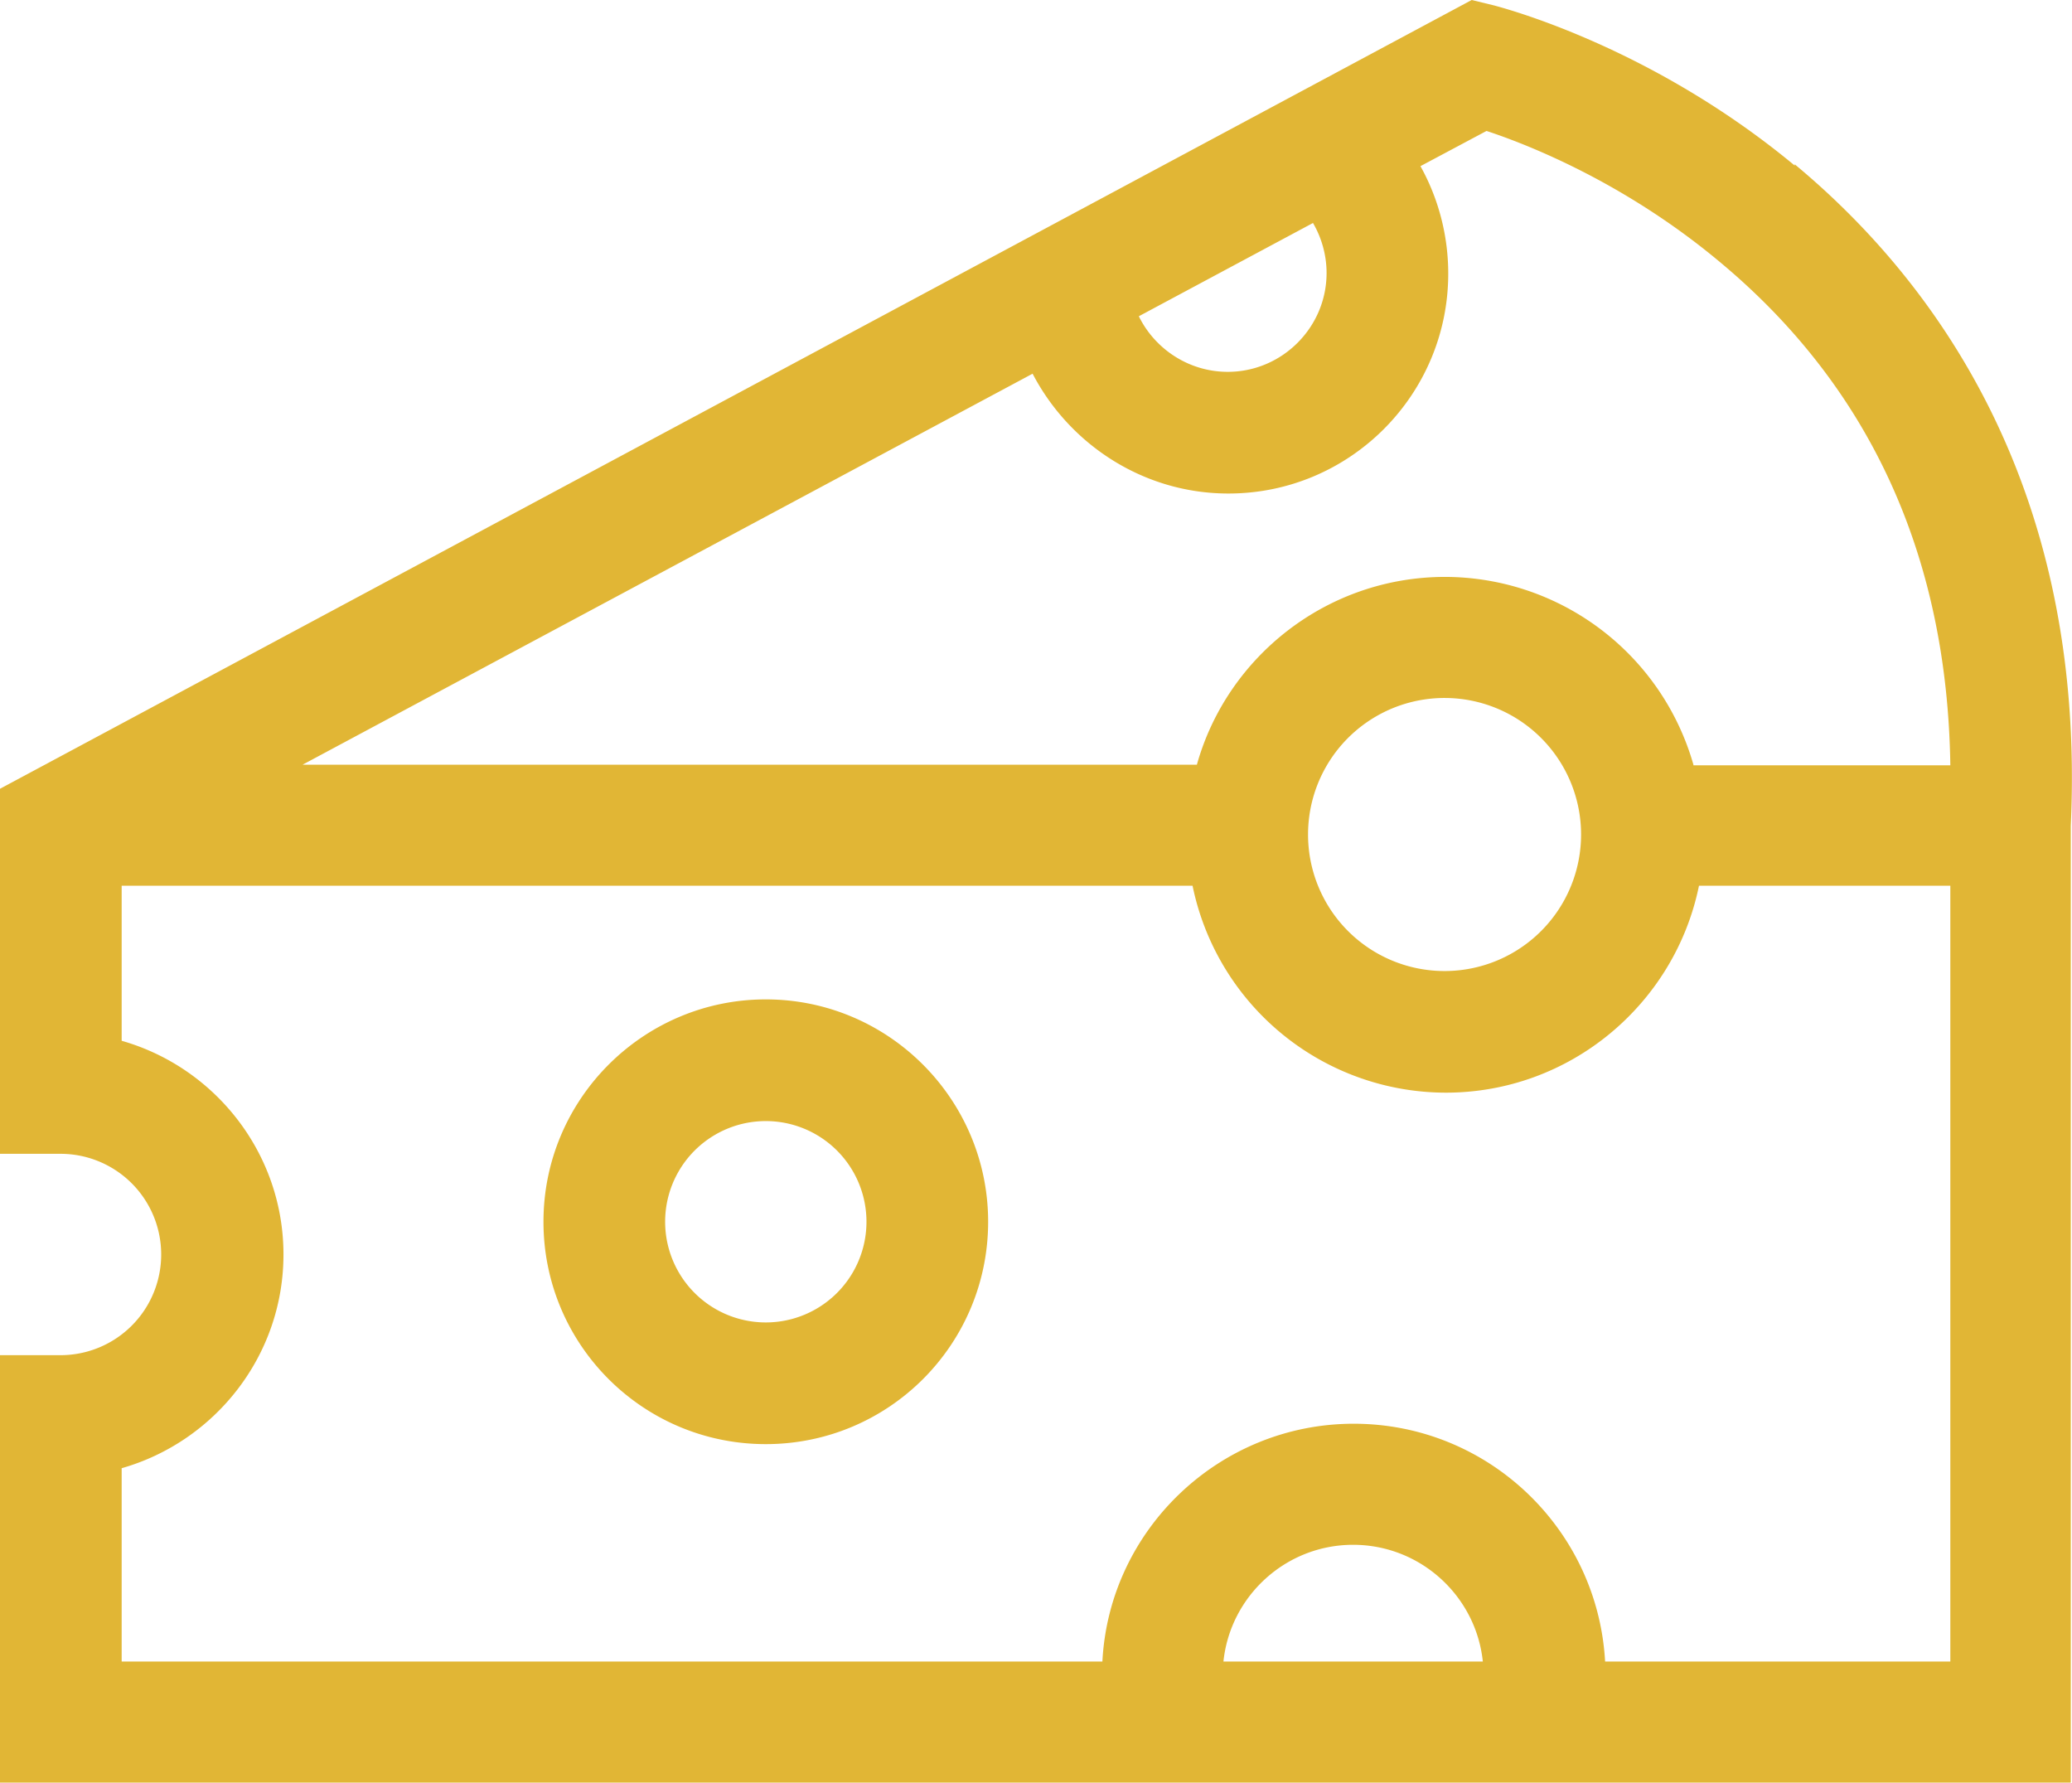 <svg id="_レイヤー_2" xmlns="http://www.w3.org/2000/svg" viewBox="0 0 33.55 28.87"><defs><style>.cls-1{fill:#e1b635}</style></defs><g id="_レイヤー_1-2"><path class="cls-1" d="M12.4 16.18c-1.98 0-3.6 1.61-3.6 3.6s1.61 3.6 3.6 3.6 3.6-1.61 3.6-3.6c0-1.98-1.61-3.6-3.6-3.6zm0 5.23a1.63 1.63 0 1 1 0-3.26 1.63 1.63 0 0 1 0 3.26z"/><path class="cls-1" d="M29.06 2.68C26.71.73 24.3.12 24.2.09L23.83 0 0 12.77v5.91h.98a1.63 1.63 0 0 1 0 3.26H0v6.92h33.53V13.37c.26-5.58-2.29-8.9-4.47-10.71zm-7.8.93c.14.24.22.52.22.81 0 .88-.72 1.6-1.6 1.6-.63 0-1.18-.37-1.44-.9l2.82-1.51zM19.81 26.9c.11-1.06 1.01-1.89 2.1-1.89s1.99.83 2.1 1.89h-4.2zm11.76 0h-5.58c-.12-2.15-1.9-3.85-4.07-3.85s-3.96 1.71-4.07 3.85H1.97v-3.13c1.51-.43 2.62-1.82 2.62-3.46s-1.11-3.03-2.62-3.46v-2.51h17.34a4.193 4.193 0 0 0 4.1 3.35c2.02 0 3.71-1.44 4.1-3.35h4.07V26.9zM21.18 13.51a2.21 2.21 0 1 1 4.421.001 2.21 2.21 0 0 1-4.421-.001zm6.24-1.13a4.19 4.19 0 0 0-4.02-3.04c-1.91 0-3.53 1.29-4.02 3.04H4.9l11.82-6.33c.6 1.15 1.8 1.94 3.17 1.94 1.97 0 3.56-1.6 3.56-3.56 0-.62-.16-1.22-.45-1.74l1.07-.57c.67.22 2.22.83 3.74 2.09 2.46 2.03 3.72 4.78 3.77 8.18h-4.16z"/></g></svg>
